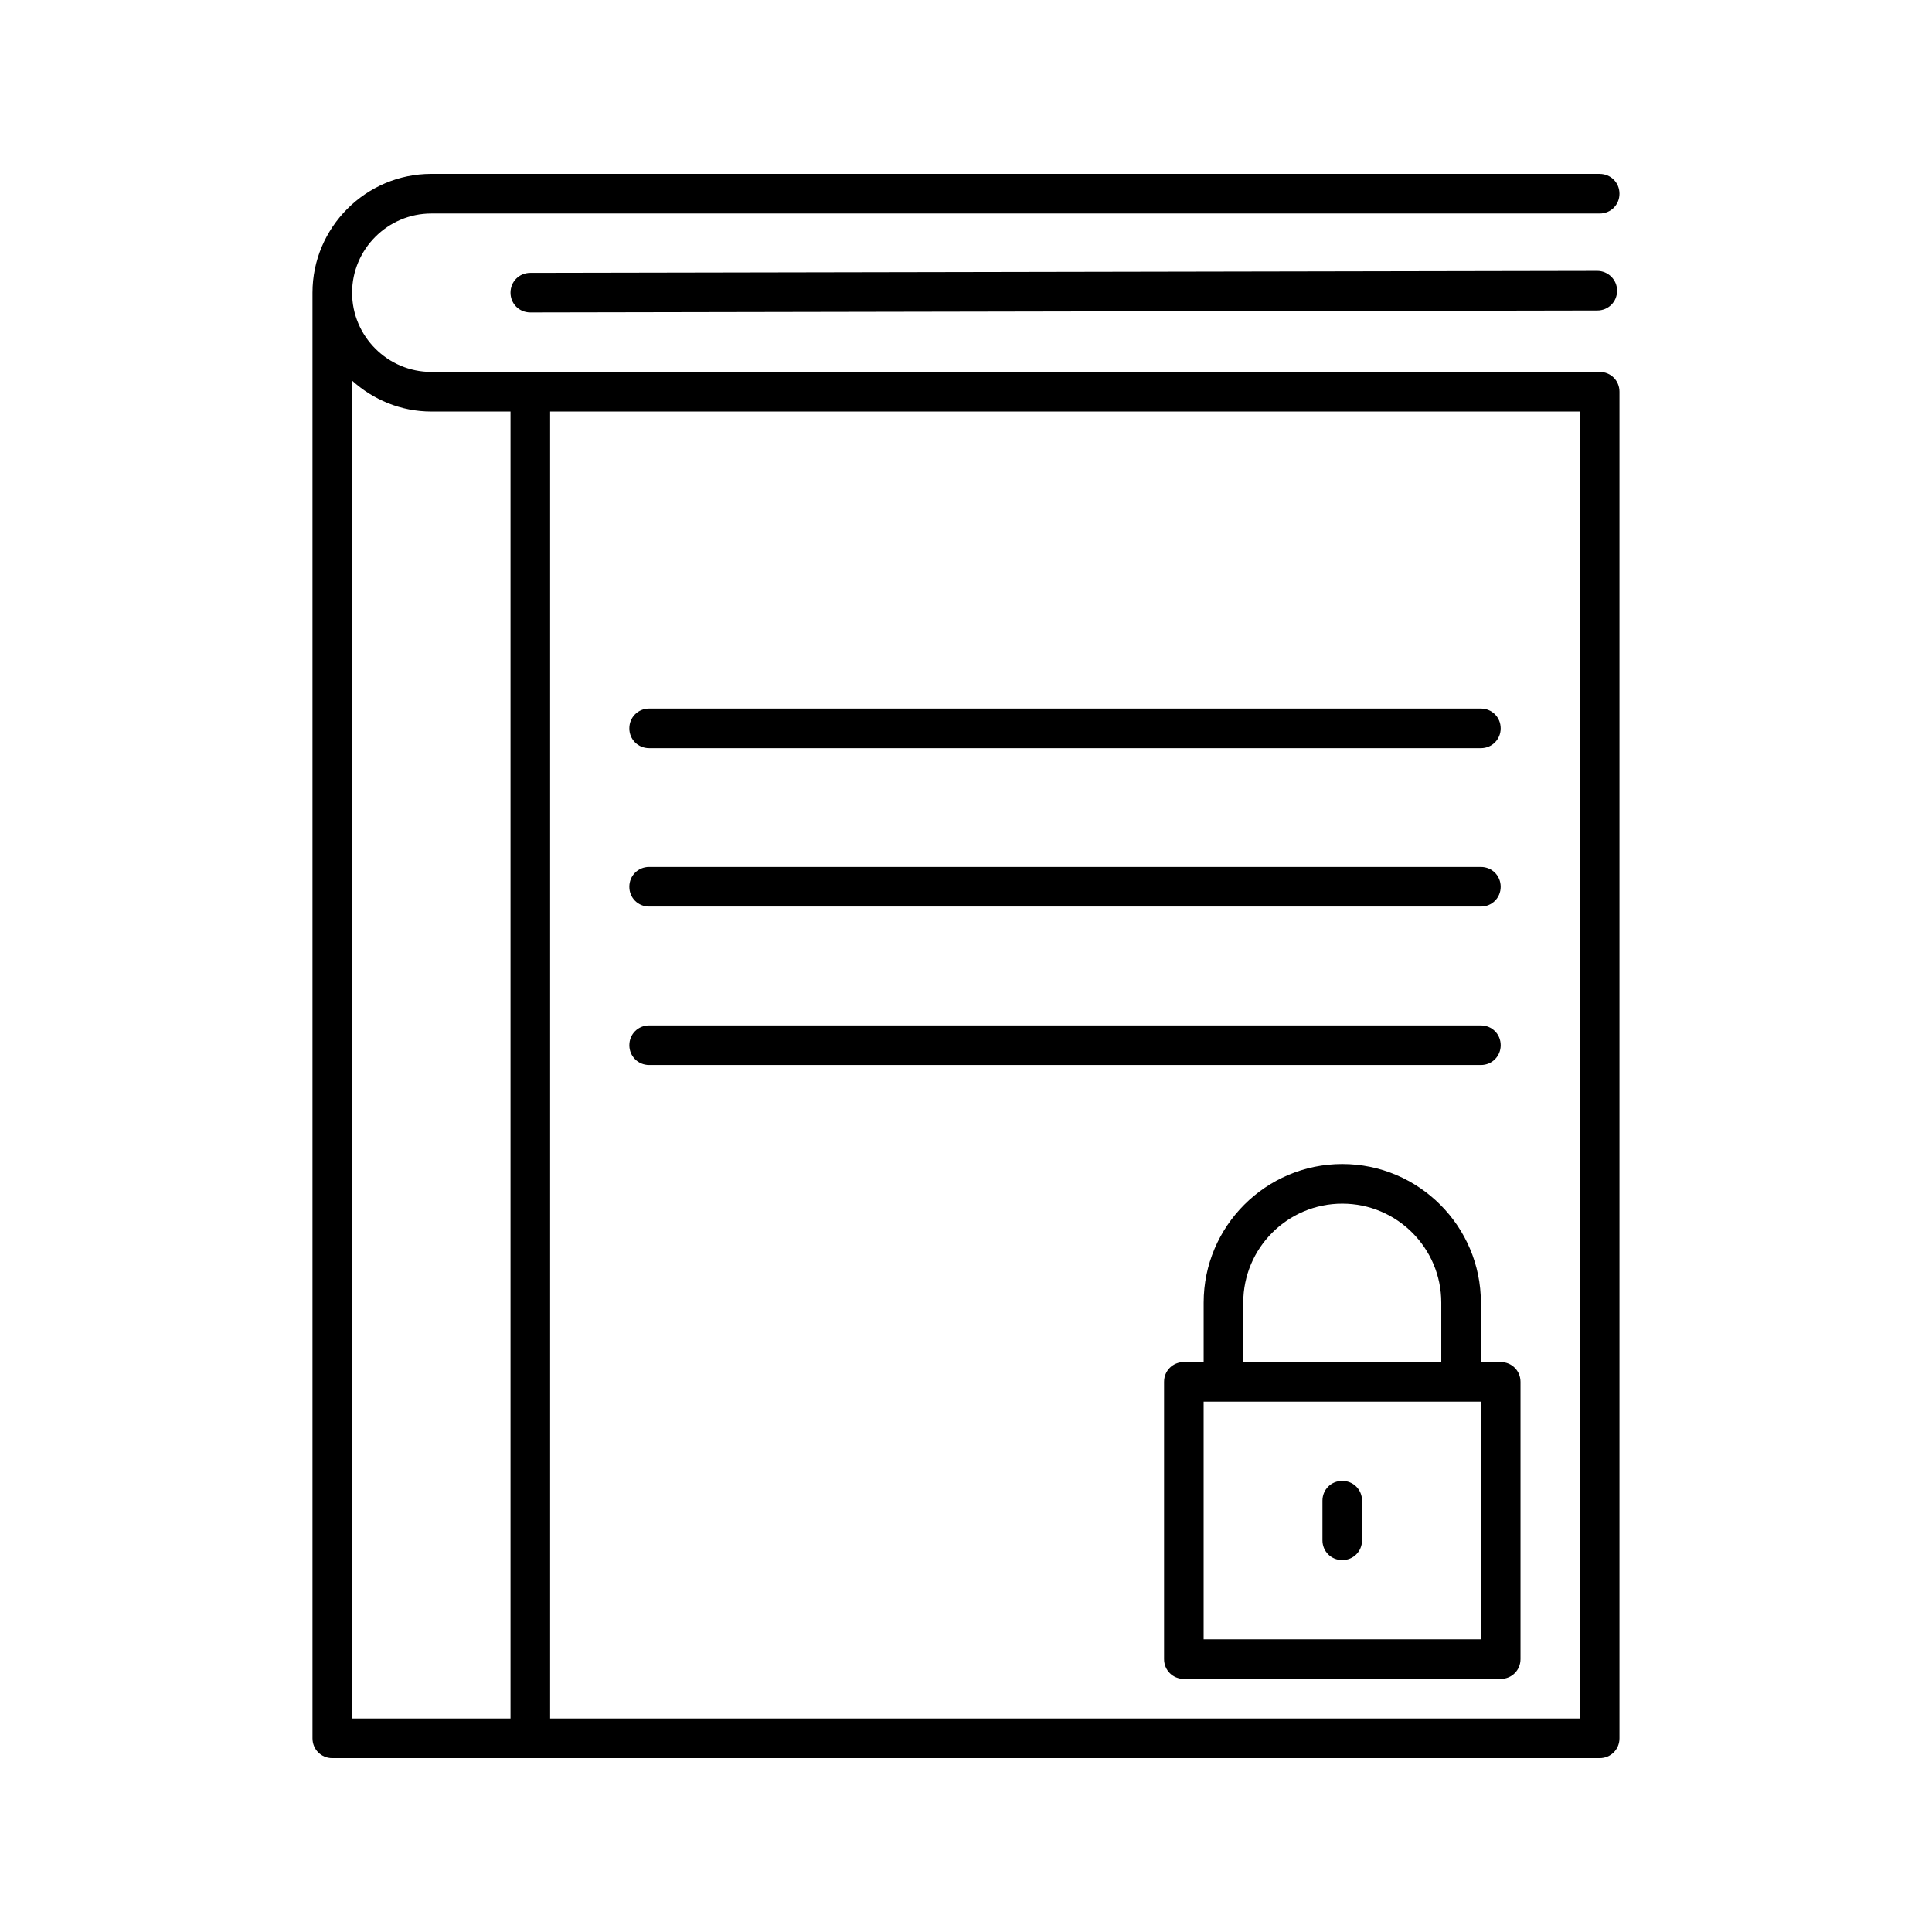 <?xml version="1.0" encoding="UTF-8"?>
<!-- The Best Svg Icon site in the world: iconSvg.co, Visit us! https://iconsvg.co -->
<svg fill="#000000" width="800px" height="800px" version="1.1" viewBox="144 144 512 512" xmlns="http://www.w3.org/2000/svg">
 <g>
  <path d="m567.93 190.08h-309.63c-17.32 0-31.488 14.168-31.488 31.488v383.11c0 2.938 2.312 5.246 5.25 5.246h335.87c2.938 0 5.246-2.309 5.246-5.246v-356.86c0.004-2.941-2.305-5.25-5.246-5.25h-309.63c-11.547 0-20.992-9.445-20.992-20.992s9.445-20.992 20.992-20.992h309.63c2.938 0 5.246-2.309 5.246-5.246 0.004-2.941-2.305-5.25-5.246-5.25zm-278.14 62.977h272.9v346.37h-272.9zm-31.488 0h20.992v346.37h-41.984v-354.55c5.562 5.039 12.91 8.188 20.992 8.188z"/>
  <path d="m567.3 215.79-282.76 0.523c-2.938 0-5.246 2.309-5.246 5.246s2.309 5.246 5.246 5.246l282.76-0.523c2.938 0 5.246-2.309 5.246-5.246 0.004-2.938-2.41-5.246-5.246-5.246z"/>
  <path d="m316.03 342.27h220.42c2.938 0 5.246-2.309 5.246-5.246s-2.309-5.246-5.246-5.246l-220.42-0.004c-2.938 0-5.246 2.309-5.246 5.246-0.004 2.941 2.305 5.25 5.246 5.25z"/>
  <path d="m316.03 384.25h220.42c2.938 0 5.246-2.309 5.246-5.246s-2.309-5.246-5.246-5.246l-220.42-0.004c-2.938 0-5.246 2.309-5.246 5.246-0.004 2.941 2.305 5.25 5.246 5.25z"/>
  <path d="m541.7 420.99c0-2.938-2.309-5.246-5.246-5.246l-220.42-0.004c-2.938 0-5.246 2.309-5.246 5.246s2.309 5.246 5.246 5.246h220.42c2.938 0.004 5.246-2.305 5.246-5.242z"/>
  <path d="m541.7 504.96h-5.25v-15.742c0-20.258-16.48-36.734-36.734-36.734-20.258 0-36.734 16.477-36.734 36.734v15.742h-5.246c-2.938 0-5.246 2.309-5.246 5.246v73.473c0 2.938 2.309 5.246 5.246 5.246h83.969c2.938 0 5.246-2.309 5.246-5.246v-73.473c-0.004-2.934-2.312-5.246-5.25-5.246zm-68.223-15.742c0-14.484 11.754-26.238 26.238-26.238 14.484 0 26.238 11.754 26.238 26.238v15.742h-52.48zm62.973 89.215h-73.473v-62.977h73.473z"/>
  <path d="m499.71 536.45c-2.938 0-5.246 2.309-5.246 5.246v10.496c0 2.938 2.309 5.246 5.246 5.246s5.246-2.309 5.246-5.246v-10.496c0-2.934-2.309-5.246-5.246-5.246z"/>
 </g>
</svg>